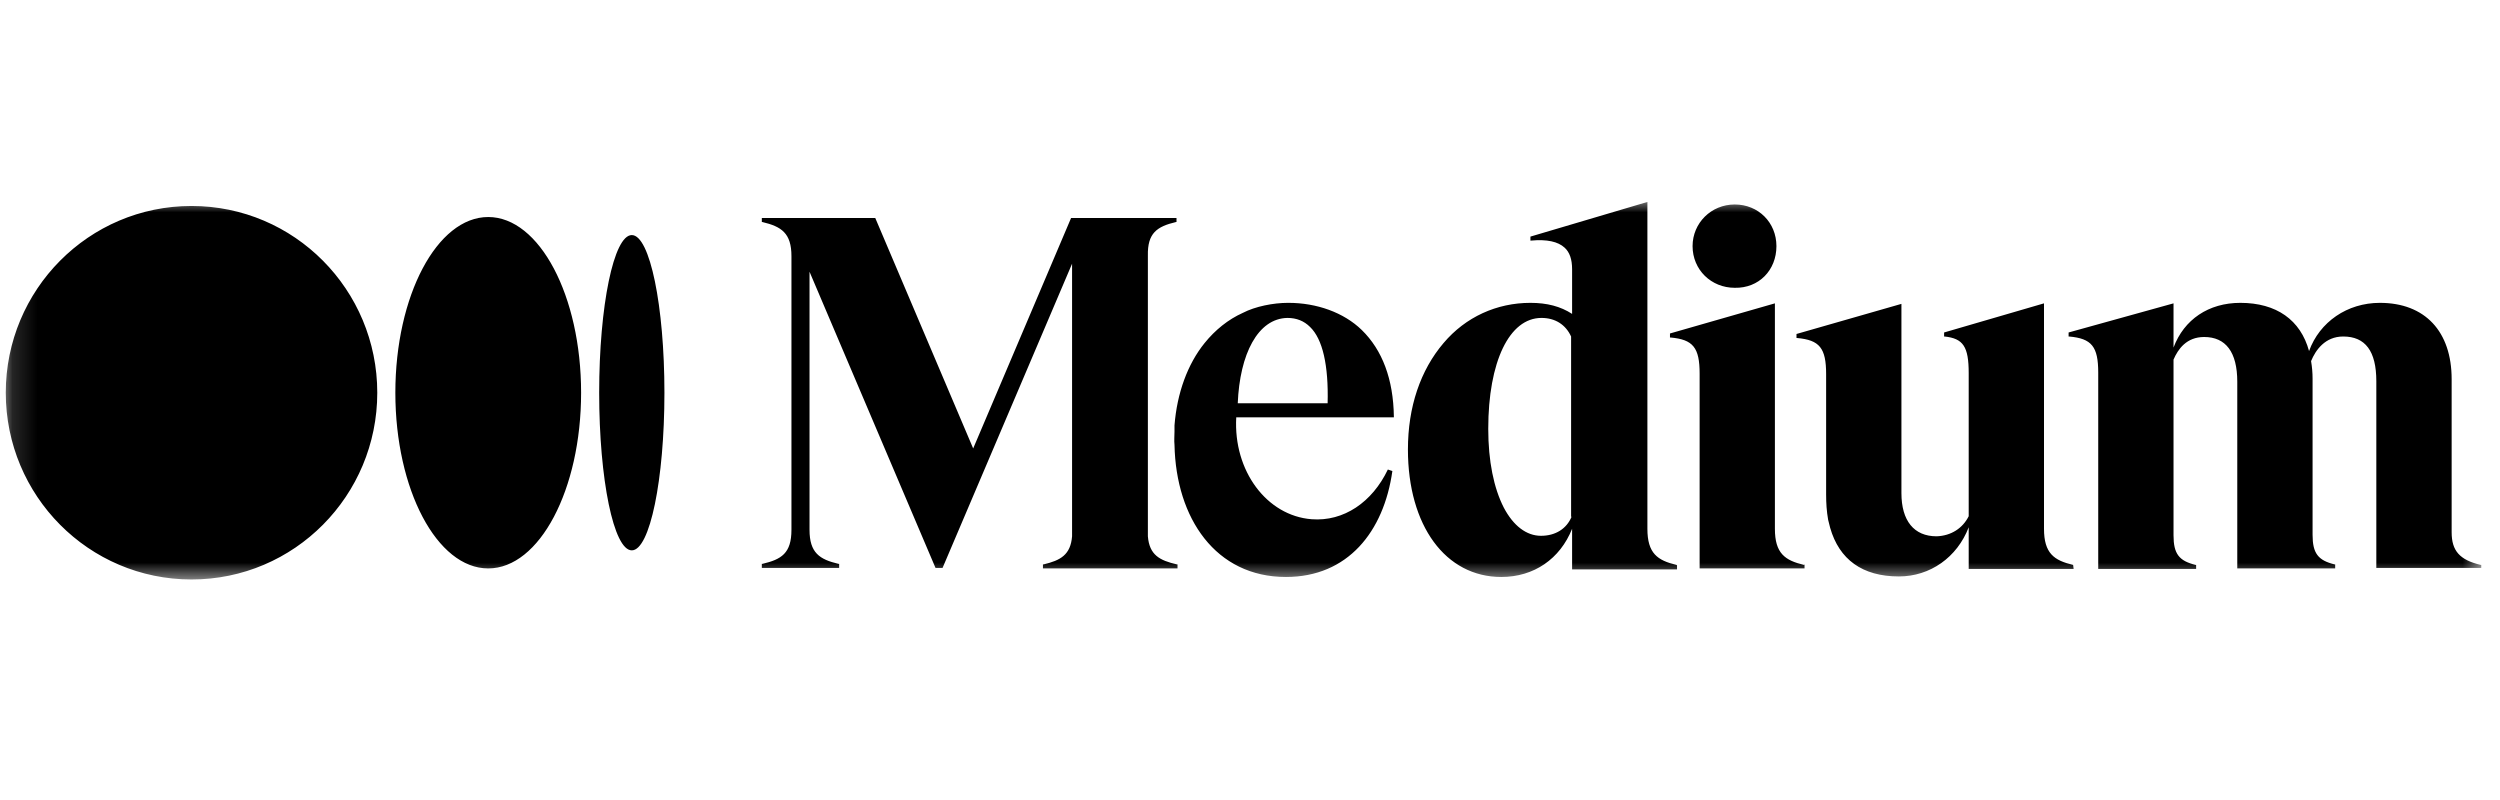 <svg width="100" height="32" viewBox="0 0 100 32" fill="none" xmlns="http://www.w3.org/2000/svg">
<mask id="mask0_1712_1854" style="mask-type:luminance" maskUnits="userSpaceOnUse" x="0" y="8" width="100" height="16">
<path d="M99.349 8H0.149V23.262H99.349V8Z" fill="white"/>
</mask>
<g mask="url(#mask0_1712_1854)">
<path d="M15.091 15.709C15.091 19.826 11.778 23.179 7.661 23.179C3.545 23.179 0.231 19.826 0.231 15.709C0.231 11.592 3.545 8.239 7.661 8.239C11.778 8.239 15.091 11.592 15.091 15.709ZM23.244 15.709C23.244 19.584 21.577 22.737 19.529 22.737C17.481 22.737 15.814 19.584 15.814 15.709C15.814 11.833 17.481 8.681 19.529 8.681C21.577 8.681 23.244 11.833 23.244 15.709ZM26.577 15.709C26.577 19.183 25.995 22.014 25.272 22.014C24.549 22.014 23.967 19.183 23.967 15.709C23.967 12.235 24.549 9.403 25.272 9.403C25.995 9.403 26.577 12.235 26.577 15.709ZM47.04 8.881H47.06V8.721H42.843L38.927 17.938L35.011 8.721H30.473V8.881H30.493C31.256 9.062 31.658 9.323 31.658 10.247V21.191C31.658 22.135 31.256 22.376 30.493 22.556H30.473V22.717H33.566V22.556H33.545C32.782 22.376 32.381 22.115 32.381 21.191V10.869L37.421 22.717H37.702L42.883 10.548V21.452C42.823 22.195 42.421 22.416 41.739 22.577H41.718V22.737H47.1V22.577H47.08C46.377 22.416 45.976 22.195 45.915 21.452V10.227C45.895 9.323 46.277 9.062 47.04 8.881ZM49.51 16.131C49.59 14.163 50.313 12.737 51.498 12.717C51.859 12.717 52.161 12.837 52.402 13.078C52.904 13.56 53.145 14.604 53.105 16.131H49.51ZM49.45 16.693H55.755V16.673C55.735 15.167 55.293 14.002 54.47 13.199C53.747 12.496 52.663 12.114 51.538 12.114H51.518C50.936 12.114 50.213 12.255 49.711 12.516C49.129 12.777 48.606 13.199 48.185 13.721C47.502 14.564 47.08 15.729 46.98 17.014C46.98 17.054 46.98 17.095 46.98 17.135C46.98 17.175 46.98 17.215 46.98 17.255C46.98 17.436 46.96 17.617 46.98 17.797C47.04 20.729 48.626 23.079 51.438 23.079C53.908 23.079 55.353 21.271 55.695 18.841L55.514 18.781C54.892 20.087 53.747 20.87 52.462 20.769C50.675 20.629 49.329 18.841 49.45 16.693ZM62.864 20.669C62.663 21.151 62.221 21.432 61.639 21.432C61.056 21.432 60.534 21.03 60.153 20.307C59.751 19.524 59.53 18.44 59.53 17.155C59.53 14.464 60.374 12.717 61.659 12.717C62.201 12.717 62.623 12.978 62.844 13.46V20.669H62.864ZM67.061 22.597C66.298 22.416 65.896 22.135 65.896 21.151V8.078L61.217 9.464V9.624H61.237C61.88 9.564 62.322 9.665 62.583 9.905C62.783 10.086 62.884 10.367 62.884 10.769V12.556C62.422 12.255 61.88 12.114 61.217 12.114C59.872 12.114 58.626 12.677 57.743 13.721C56.819 14.805 56.317 16.271 56.317 17.978C56.317 21.03 57.823 23.079 60.052 23.079C61.358 23.079 62.402 22.356 62.884 21.151V22.777H67.081V22.617L67.061 22.597ZM71.057 9.845C71.057 8.901 70.334 8.179 69.39 8.179C68.446 8.179 67.703 8.922 67.703 9.845C67.703 10.789 68.446 11.512 69.39 11.512C70.354 11.532 71.057 10.809 71.057 9.845ZM72.161 22.597C71.398 22.416 70.996 22.135 70.996 21.151V12.134L66.799 13.339V13.5H66.82C67.723 13.58 67.985 13.902 67.985 14.946V22.737H72.181V22.577L72.161 22.597ZM82.925 22.597C82.162 22.416 81.76 22.135 81.76 21.151V12.134L77.764 13.299V13.46H77.784C78.527 13.54 78.748 13.861 78.748 14.926V20.649C78.507 21.131 78.045 21.432 77.463 21.452C76.559 21.452 76.057 20.829 76.057 19.725V12.155L71.86 13.359V13.52H71.88C72.784 13.6 73.045 13.922 73.045 14.966V19.785C73.045 20.127 73.065 20.448 73.125 20.789L73.206 21.111C73.567 22.376 74.491 23.058 75.956 23.058C77.202 23.058 78.286 22.295 78.748 21.091V22.757H82.945L82.925 22.597ZM99.25 22.757V22.597H99.23C98.387 22.396 98.066 22.034 98.066 21.291V15.167C98.066 13.259 97.002 12.114 95.194 12.114C93.889 12.114 92.785 12.877 92.362 14.042C92.022 12.797 91.057 12.114 89.612 12.114C88.346 12.114 87.362 12.777 86.941 13.902V12.134L82.744 13.299V13.46H82.764C83.668 13.54 83.929 13.861 83.929 14.906V22.757H87.845V22.597H87.825C87.162 22.436 86.941 22.155 86.941 21.412V14.384C87.122 13.962 87.463 13.48 88.166 13.48C89.029 13.48 89.491 14.082 89.491 15.267V22.737H93.407V22.577H93.387C92.724 22.416 92.503 22.135 92.503 21.392V15.147C92.503 14.906 92.483 14.685 92.443 14.444C92.624 14.002 93.005 13.46 93.728 13.46C94.612 13.46 95.053 14.042 95.053 15.247V22.717H99.25V22.757Z" fill="black"/>
</g>
</svg>
